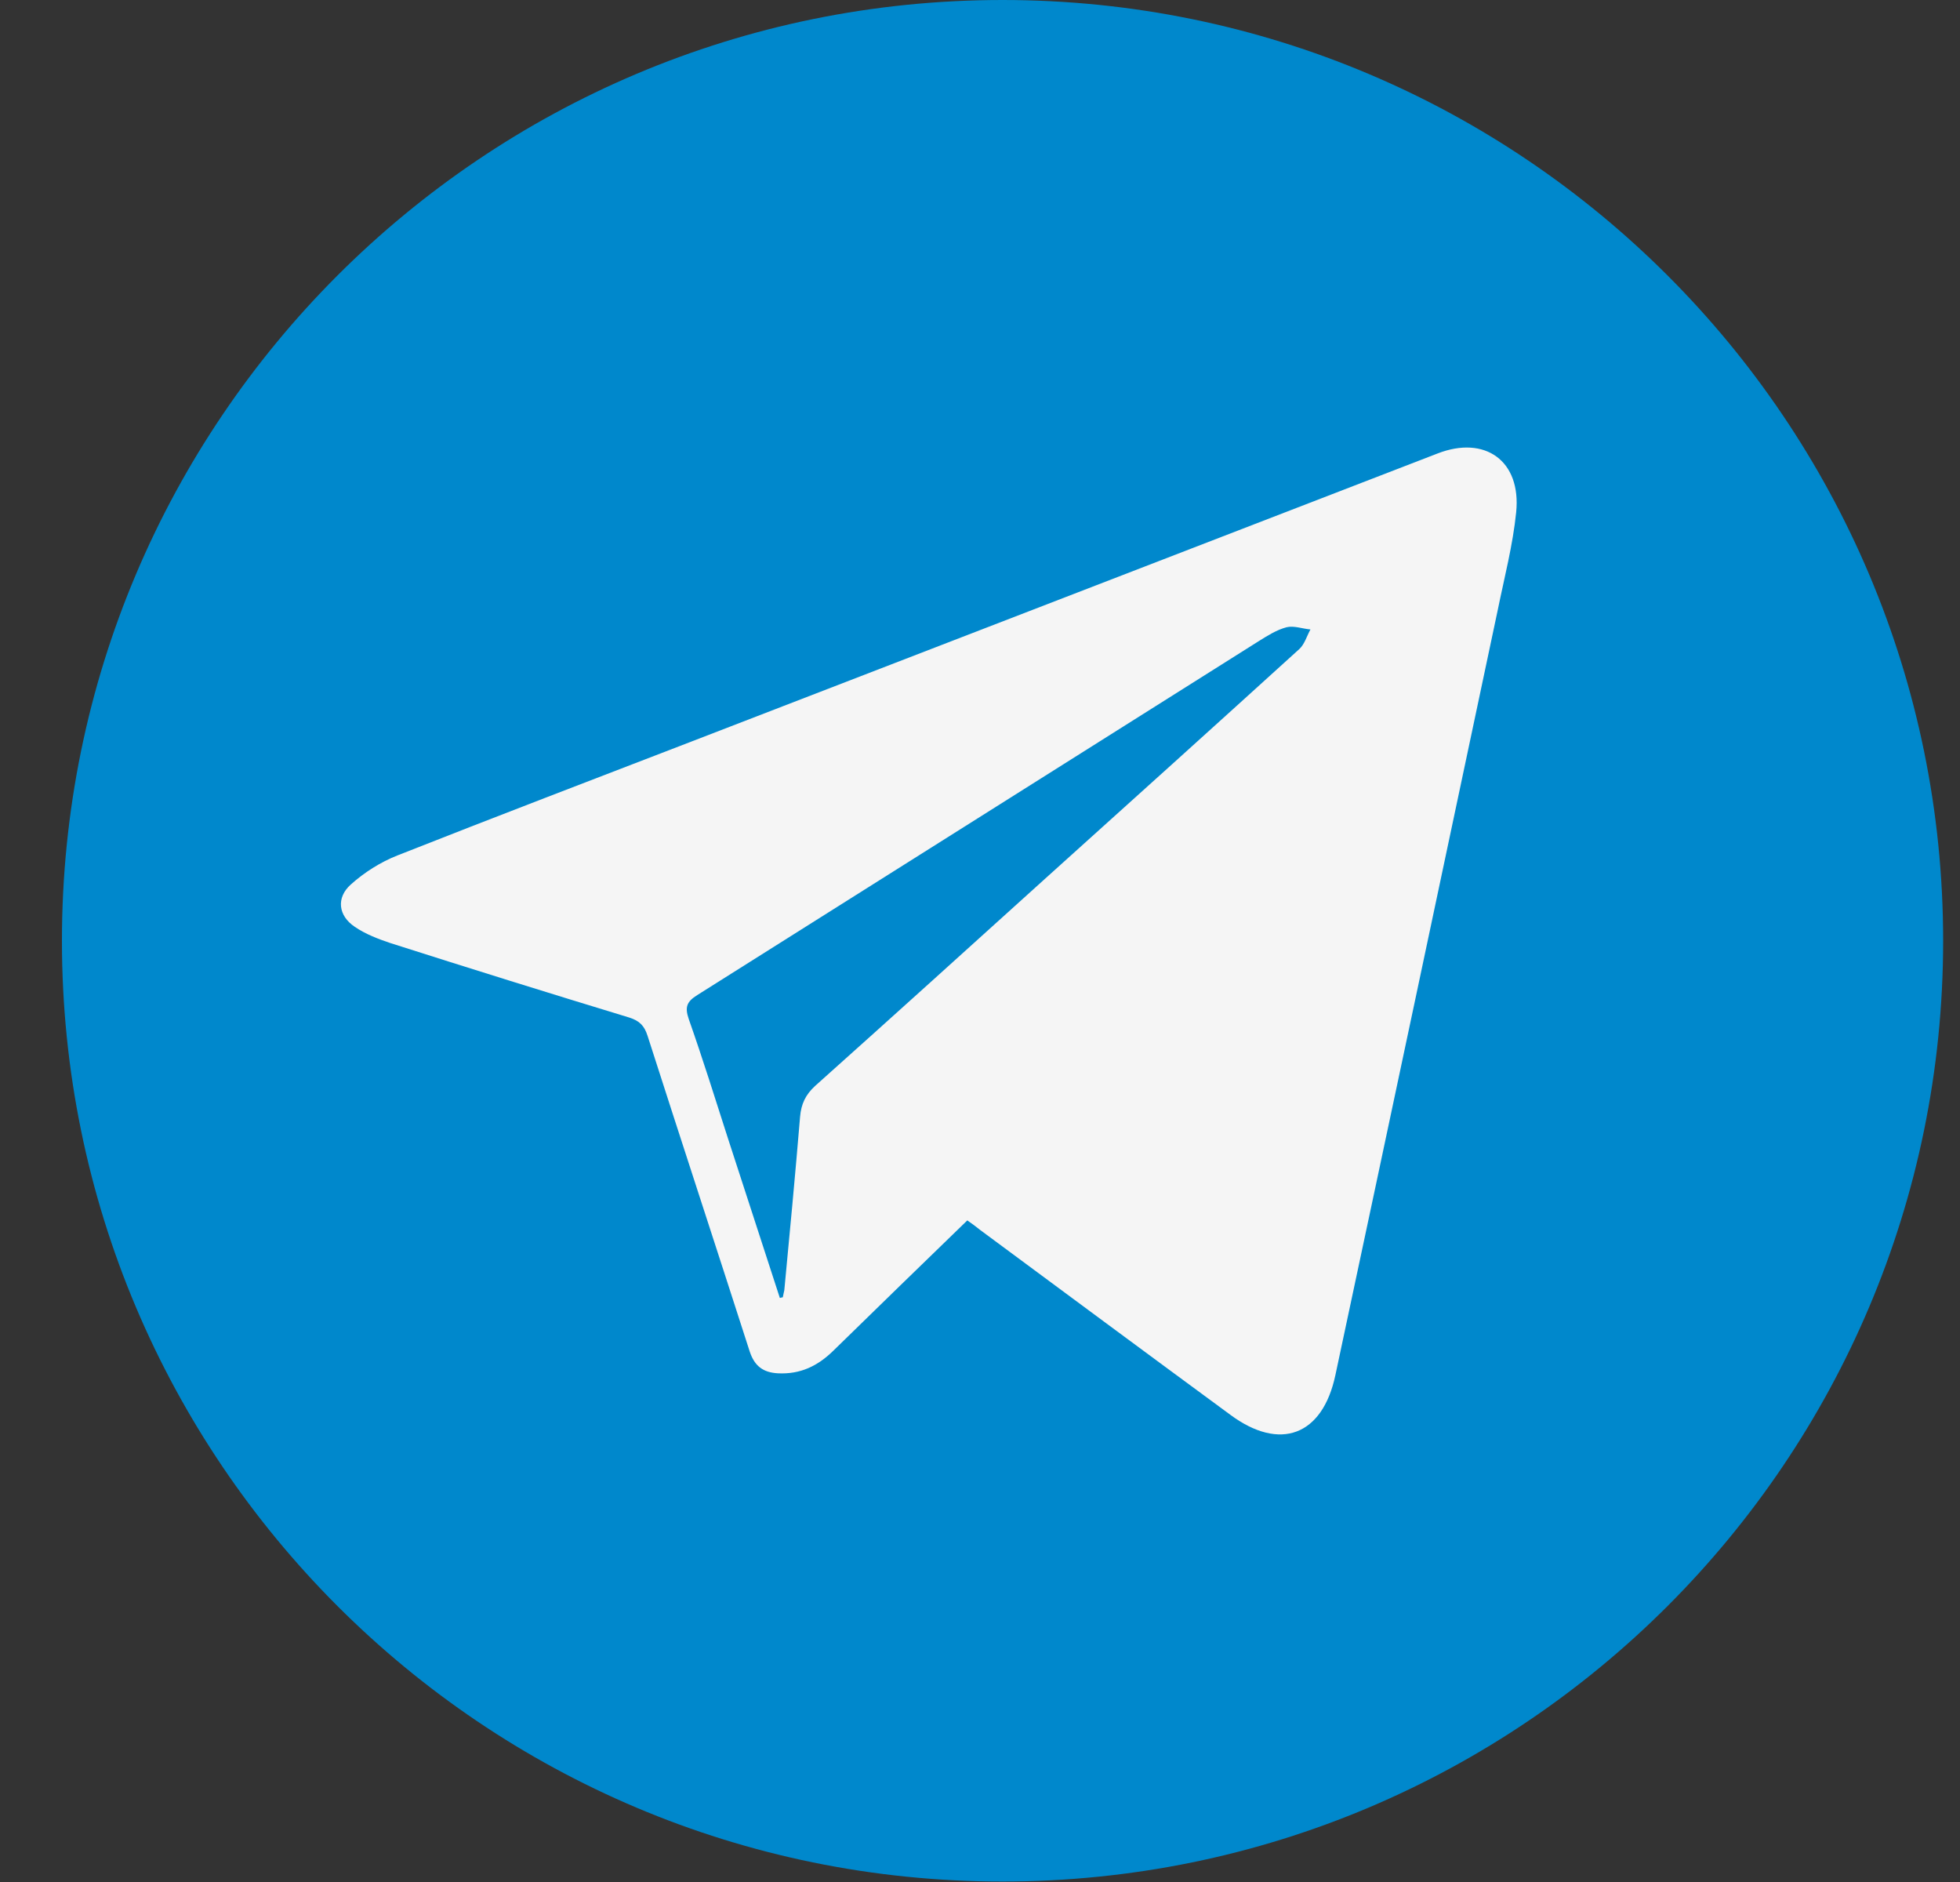 <?xml version="1.0" encoding="UTF-8"?> <svg xmlns="http://www.w3.org/2000/svg" width="25" height="24" viewBox="0 0 25 24" fill="none"><rect x="0" y="0" width="25" height="24" fill="#333333" stroke="none"/><g clip-path="url(#clip0_165_12)"><path d="M12.787 23.994C19.413 23.994 24.785 18.623 24.785 11.997C24.785 5.371 19.413 0 12.787 0C6.161 0 0.79 5.371 0.79 11.997C0.79 18.623 6.161 23.994 12.787 23.994Z" fill="#0088CC"></path><path d="M12.338 15.563C11.761 16.121 11.194 16.674 10.627 17.227C10.43 17.419 10.21 17.527 9.924 17.513C9.732 17.503 9.624 17.419 9.563 17.236C9.132 15.896 8.692 14.556 8.26 13.21C8.218 13.079 8.157 13.018 8.026 12.976C7.009 12.667 5.987 12.348 4.975 12.025C4.821 11.973 4.661 11.912 4.525 11.819C4.314 11.678 4.286 11.448 4.474 11.28C4.647 11.125 4.853 10.994 5.069 10.909C6.315 10.417 7.567 9.939 8.818 9.457C11.991 8.234 15.164 7.006 18.336 5.783C18.941 5.548 19.405 5.876 19.339 6.532C19.297 6.949 19.189 7.362 19.105 7.774C18.416 11.027 17.727 14.284 17.033 17.536C16.869 18.309 16.326 18.511 15.693 18.042C14.629 17.26 13.565 16.472 12.502 15.685C12.45 15.643 12.399 15.605 12.338 15.563ZM9.947 16.552C9.962 16.547 9.971 16.547 9.985 16.543C9.99 16.51 9.999 16.482 10.004 16.453C10.074 15.718 10.144 14.977 10.205 14.242C10.219 14.078 10.275 13.96 10.397 13.848C11.377 12.972 12.356 12.086 13.331 11.205C14.414 10.23 15.496 9.255 16.574 8.276C16.64 8.215 16.668 8.112 16.715 8.027C16.612 8.018 16.504 7.976 16.41 7.999C16.284 8.032 16.166 8.107 16.054 8.177C13.668 9.682 11.278 11.186 8.893 12.69C8.757 12.775 8.734 12.845 8.785 12.995C8.963 13.501 9.123 14.012 9.287 14.523C9.507 15.198 9.727 15.877 9.947 16.552Z" fill="#F5F5F5"></path></g><defs><clipPath id="clip0_165_12"><rect width="23.994" height="23.994" fill="white" transform="translate(0.79)"></rect></clipPath></defs></svg> 